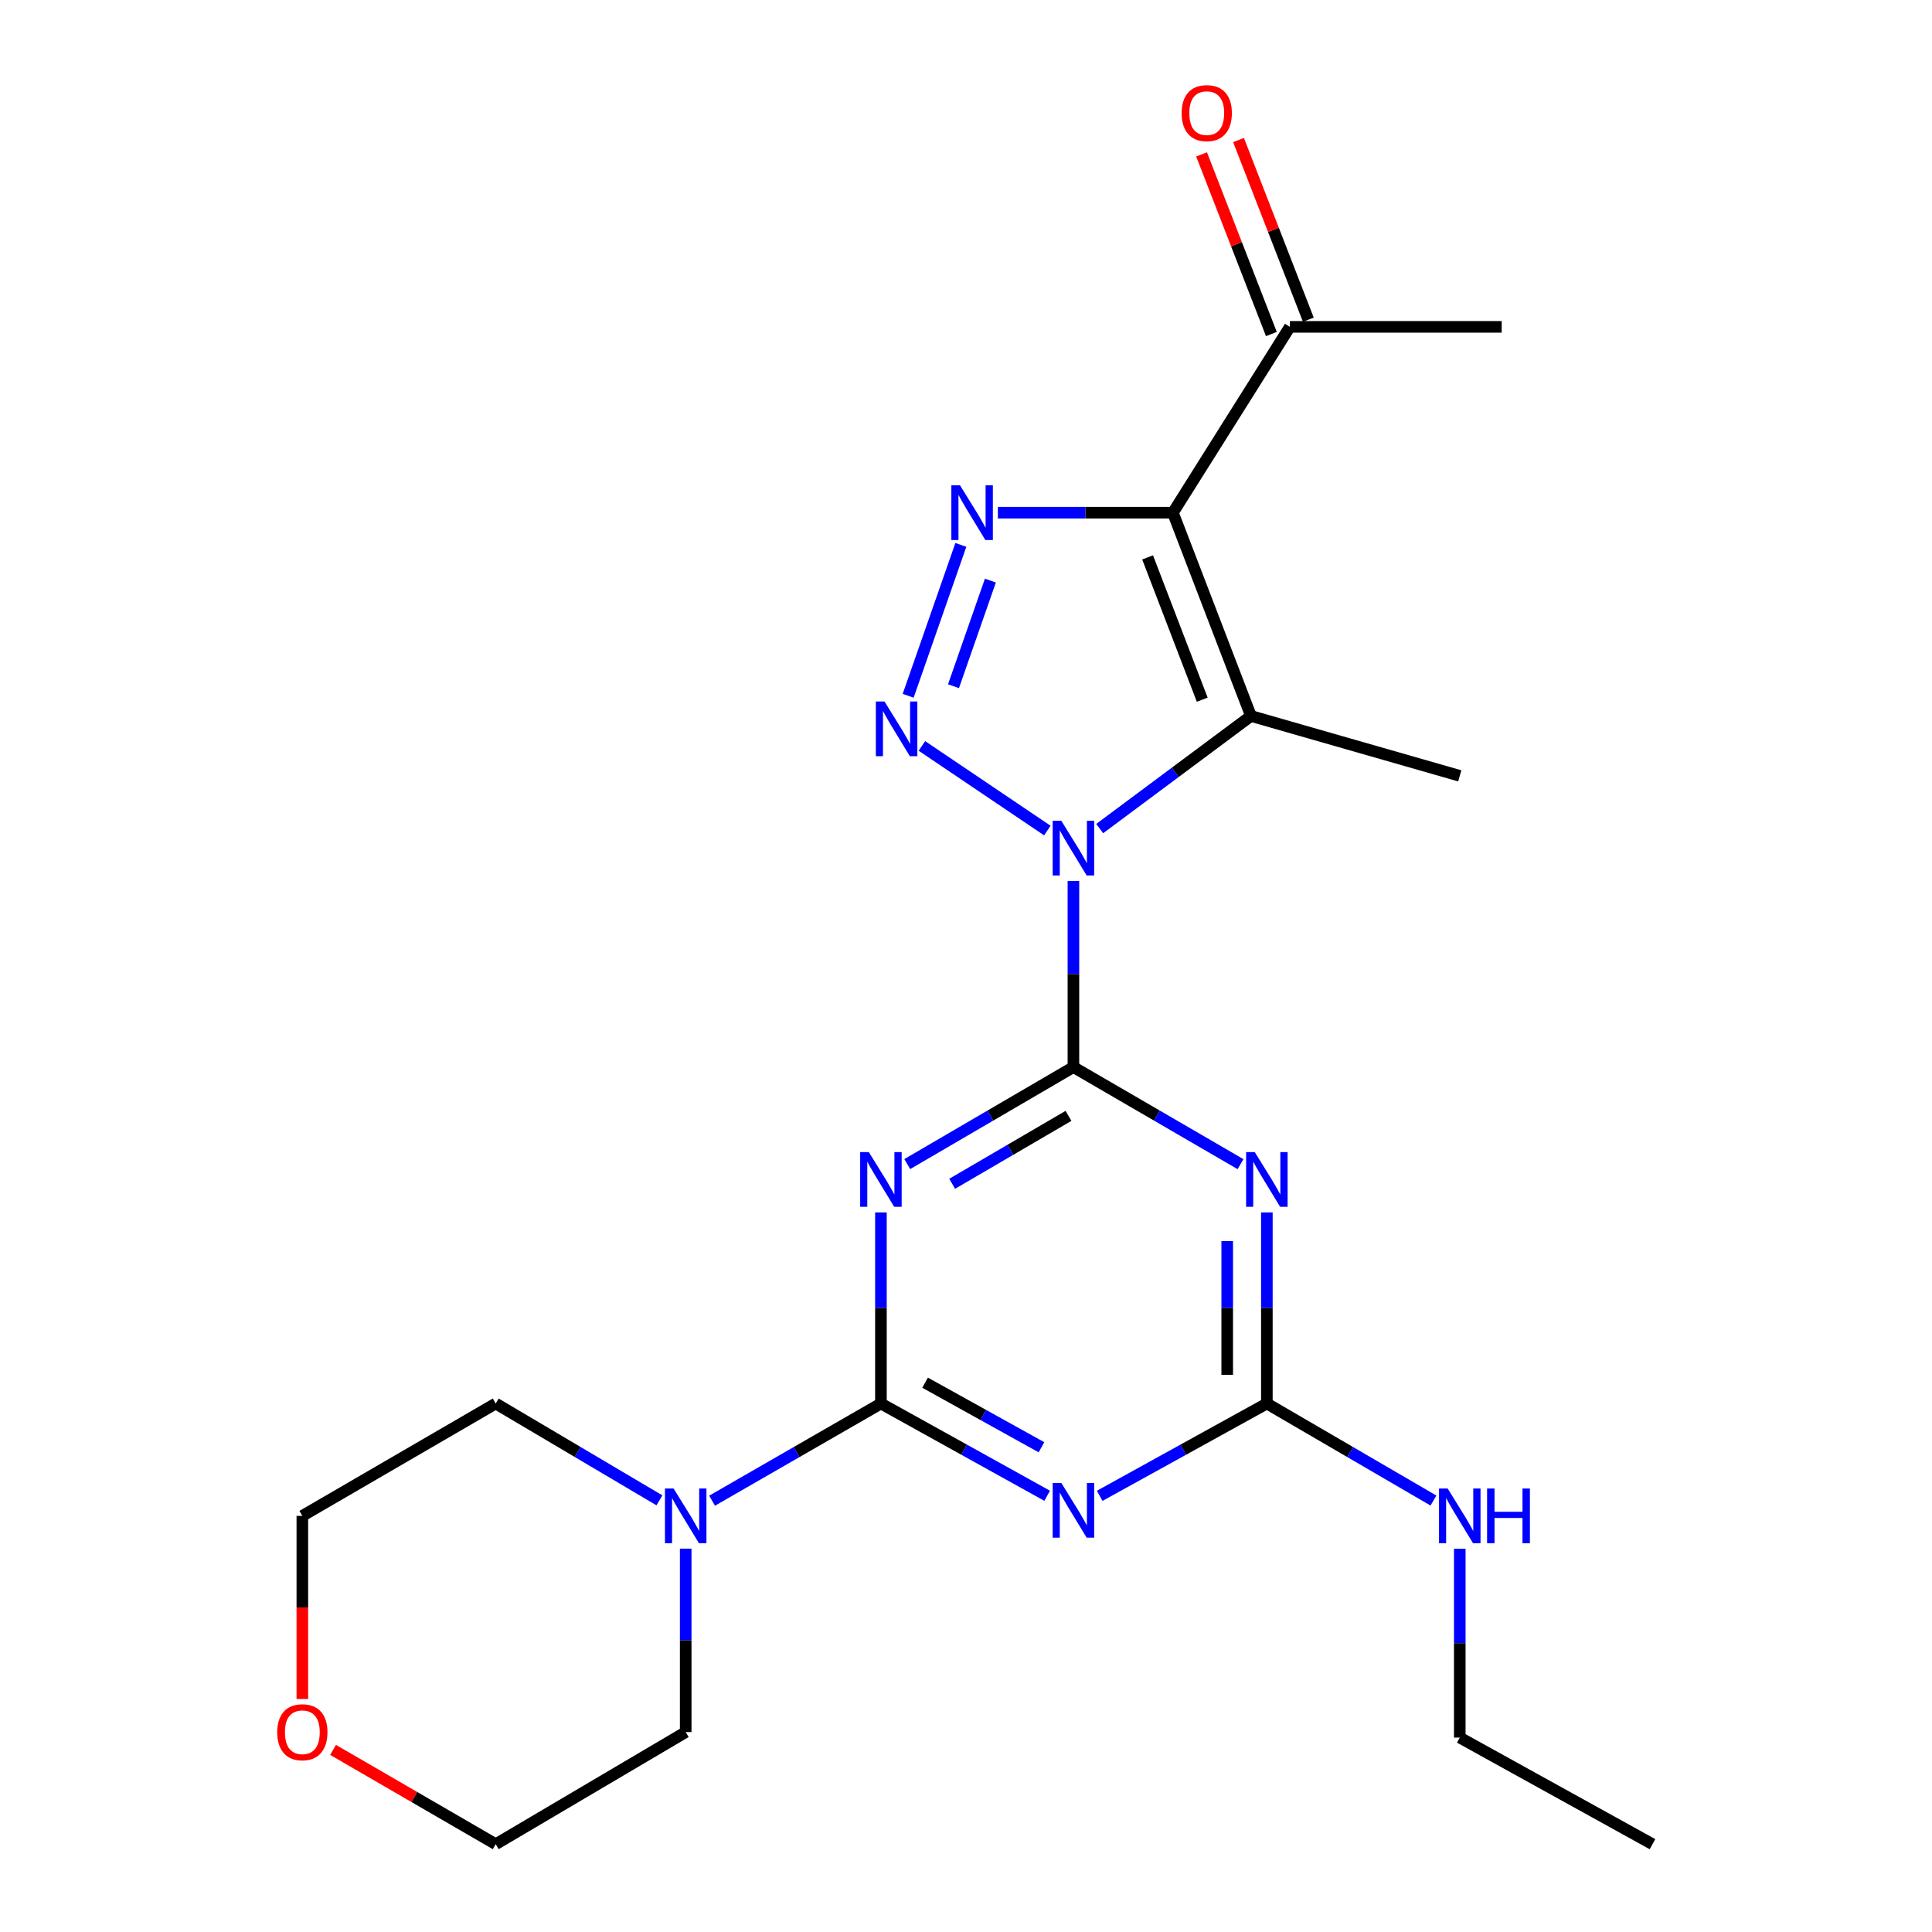 <?xml version='1.0' encoding='iso-8859-1'?>
<svg version='1.1' baseProfile='full'
              xmlns='http://www.w3.org/2000/svg'
                      xmlns:rdkit='http://www.rdkit.org/xml'
                      xmlns:xlink='http://www.w3.org/1999/xlink'
                  xml:space='preserve'
width='1000px' height='1000px' viewBox='0 0 1000 1000'>
<!-- END OF HEADER -->
<rect style='opacity:1.0;fill:#FFFFFF;stroke:none' width='1000' height='1000' x='0' y='0'> </rect>
<path class='bond-0' d='M 555.6,455.991 L 555.6,504.157' style='fill:none;fill-rule:evenodd;stroke:#0000FF;stroke-width:6px;stroke-linecap:butt;stroke-linejoin:miter;stroke-opacity:1' />
<path class='bond-0' d='M 555.6,504.157 L 555.6,552.324' style='fill:none;fill-rule:evenodd;stroke:#000000;stroke-width:6px;stroke-linecap:butt;stroke-linejoin:miter;stroke-opacity:1' />
<path class='bond-1' d='M 542.1,429.89 L 477.175,386.089' style='fill:none;fill-rule:evenodd;stroke:#0000FF;stroke-width:6px;stroke-linecap:butt;stroke-linejoin:miter;stroke-opacity:1' />
<path class='bond-3' d='M 569.204,428.87 L 608.349,399.729' style='fill:none;fill-rule:evenodd;stroke:#0000FF;stroke-width:6px;stroke-linecap:butt;stroke-linejoin:miter;stroke-opacity:1' />
<path class='bond-3' d='M 608.349,399.729 L 647.494,370.587' style='fill:none;fill-rule:evenodd;stroke:#000000;stroke-width:6px;stroke-linecap:butt;stroke-linejoin:miter;stroke-opacity:1' />
<path class='bond-4' d='M 555.6,552.324 L 512.595,577.428' style='fill:none;fill-rule:evenodd;stroke:#000000;stroke-width:6px;stroke-linecap:butt;stroke-linejoin:miter;stroke-opacity:1' />
<path class='bond-4' d='M 512.595,577.428 L 469.589,602.533' style='fill:none;fill-rule:evenodd;stroke:#0000FF;stroke-width:6px;stroke-linecap:butt;stroke-linejoin:miter;stroke-opacity:1' />
<path class='bond-4' d='M 553.043,577.576 L 522.939,595.15' style='fill:none;fill-rule:evenodd;stroke:#000000;stroke-width:6px;stroke-linecap:butt;stroke-linejoin:miter;stroke-opacity:1' />
<path class='bond-4' d='M 522.939,595.15 L 492.836,612.723' style='fill:none;fill-rule:evenodd;stroke:#0000FF;stroke-width:6px;stroke-linecap:butt;stroke-linejoin:miter;stroke-opacity:1' />
<path class='bond-7' d='M 555.6,552.324 L 598.845,577.445' style='fill:none;fill-rule:evenodd;stroke:#000000;stroke-width:6px;stroke-linecap:butt;stroke-linejoin:miter;stroke-opacity:1' />
<path class='bond-7' d='M 598.845,577.445 L 642.09,602.566' style='fill:none;fill-rule:evenodd;stroke:#0000FF;stroke-width:6px;stroke-linecap:butt;stroke-linejoin:miter;stroke-opacity:1' />
<path class='bond-5' d='M 470.062,360.133 L 497.339,282.036' style='fill:none;fill-rule:evenodd;stroke:#0000FF;stroke-width:6px;stroke-linecap:butt;stroke-linejoin:miter;stroke-opacity:1' />
<path class='bond-5' d='M 493.526,355.184 L 512.619,300.516' style='fill:none;fill-rule:evenodd;stroke:#0000FF;stroke-width:6px;stroke-linecap:butt;stroke-linejoin:miter;stroke-opacity:1' />
<path class='bond-2' d='M 607.093,265.366 L 647.494,370.587' style='fill:none;fill-rule:evenodd;stroke:#000000;stroke-width:6px;stroke-linecap:butt;stroke-linejoin:miter;stroke-opacity:1' />
<path class='bond-2' d='M 593.997,288.505 L 622.278,362.159' style='fill:none;fill-rule:evenodd;stroke:#000000;stroke-width:6px;stroke-linecap:butt;stroke-linejoin:miter;stroke-opacity:1' />
<path class='bond-11' d='M 607.093,265.366 L 667.626,169.186' style='fill:none;fill-rule:evenodd;stroke:#000000;stroke-width:6px;stroke-linecap:butt;stroke-linejoin:miter;stroke-opacity:1' />
<path class='bond-23' d='M 607.093,265.366 L 561.796,265.366' style='fill:none;fill-rule:evenodd;stroke:#000000;stroke-width:6px;stroke-linecap:butt;stroke-linejoin:miter;stroke-opacity:1' />
<path class='bond-23' d='M 561.796,265.366 L 516.499,265.366' style='fill:none;fill-rule:evenodd;stroke:#0000FF;stroke-width:6px;stroke-linecap:butt;stroke-linejoin:miter;stroke-opacity:1' />
<path class='bond-15' d='M 647.494,370.587 L 755.576,401.583' style='fill:none;fill-rule:evenodd;stroke:#000000;stroke-width:6px;stroke-linecap:butt;stroke-linejoin:miter;stroke-opacity:1' />
<path class='bond-6' d='M 455.965,627.545 L 455.965,677.001' style='fill:none;fill-rule:evenodd;stroke:#0000FF;stroke-width:6px;stroke-linecap:butt;stroke-linejoin:miter;stroke-opacity:1' />
<path class='bond-6' d='M 455.965,677.001 L 455.965,726.457' style='fill:none;fill-rule:evenodd;stroke:#000000;stroke-width:6px;stroke-linecap:butt;stroke-linejoin:miter;stroke-opacity:1' />
<path class='bond-10' d='M 455.965,726.457 L 412.268,751.608' style='fill:none;fill-rule:evenodd;stroke:#000000;stroke-width:6px;stroke-linecap:butt;stroke-linejoin:miter;stroke-opacity:1' />
<path class='bond-10' d='M 412.268,751.608 L 368.571,776.759' style='fill:none;fill-rule:evenodd;stroke:#0000FF;stroke-width:6px;stroke-linecap:butt;stroke-linejoin:miter;stroke-opacity:1' />
<path class='bond-24' d='M 455.965,726.457 L 498.988,750.331' style='fill:none;fill-rule:evenodd;stroke:#000000;stroke-width:6px;stroke-linecap:butt;stroke-linejoin:miter;stroke-opacity:1' />
<path class='bond-24' d='M 498.988,750.331 L 542.011,774.206' style='fill:none;fill-rule:evenodd;stroke:#0000FF;stroke-width:6px;stroke-linecap:butt;stroke-linejoin:miter;stroke-opacity:1' />
<path class='bond-24' d='M 478.829,715.677 L 508.945,732.389' style='fill:none;fill-rule:evenodd;stroke:#000000;stroke-width:6px;stroke-linecap:butt;stroke-linejoin:miter;stroke-opacity:1' />
<path class='bond-24' d='M 508.945,732.389 L 539.061,749.101' style='fill:none;fill-rule:evenodd;stroke:#0000FF;stroke-width:6px;stroke-linecap:butt;stroke-linejoin:miter;stroke-opacity:1' />
<path class='bond-9' d='M 655.725,627.545 L 655.725,677.001' style='fill:none;fill-rule:evenodd;stroke:#0000FF;stroke-width:6px;stroke-linecap:butt;stroke-linejoin:miter;stroke-opacity:1' />
<path class='bond-9' d='M 655.725,677.001 L 655.725,726.457' style='fill:none;fill-rule:evenodd;stroke:#000000;stroke-width:6px;stroke-linecap:butt;stroke-linejoin:miter;stroke-opacity:1' />
<path class='bond-9' d='M 635.205,642.382 L 635.205,677.001' style='fill:none;fill-rule:evenodd;stroke:#0000FF;stroke-width:6px;stroke-linecap:butt;stroke-linejoin:miter;stroke-opacity:1' />
<path class='bond-9' d='M 635.205,677.001 L 635.205,711.62' style='fill:none;fill-rule:evenodd;stroke:#000000;stroke-width:6px;stroke-linecap:butt;stroke-linejoin:miter;stroke-opacity:1' />
<path class='bond-8' d='M 569.199,774.237 L 612.462,750.347' style='fill:none;fill-rule:evenodd;stroke:#0000FF;stroke-width:6px;stroke-linecap:butt;stroke-linejoin:miter;stroke-opacity:1' />
<path class='bond-8' d='M 612.462,750.347 L 655.725,726.457' style='fill:none;fill-rule:evenodd;stroke:#000000;stroke-width:6px;stroke-linecap:butt;stroke-linejoin:miter;stroke-opacity:1' />
<path class='bond-12' d='M 655.725,726.457 L 698.836,751.569' style='fill:none;fill-rule:evenodd;stroke:#000000;stroke-width:6px;stroke-linecap:butt;stroke-linejoin:miter;stroke-opacity:1' />
<path class='bond-12' d='M 698.836,751.569 L 741.948,776.68' style='fill:none;fill-rule:evenodd;stroke:#0000FF;stroke-width:6px;stroke-linecap:butt;stroke-linejoin:miter;stroke-opacity:1' />
<path class='bond-16' d='M 354.917,801.577 L 354.917,849.048' style='fill:none;fill-rule:evenodd;stroke:#0000FF;stroke-width:6px;stroke-linecap:butt;stroke-linejoin:miter;stroke-opacity:1' />
<path class='bond-16' d='M 354.917,849.048 L 354.917,896.52' style='fill:none;fill-rule:evenodd;stroke:#000000;stroke-width:6px;stroke-linecap:butt;stroke-linejoin:miter;stroke-opacity:1' />
<path class='bond-17' d='M 341.32,776.577 L 298.951,751.517' style='fill:none;fill-rule:evenodd;stroke:#0000FF;stroke-width:6px;stroke-linecap:butt;stroke-linejoin:miter;stroke-opacity:1' />
<path class='bond-17' d='M 298.951,751.517 L 256.581,726.457' style='fill:none;fill-rule:evenodd;stroke:#000000;stroke-width:6px;stroke-linecap:butt;stroke-linejoin:miter;stroke-opacity:1' />
<path class='bond-13' d='M 677.19,165.47 L 659.128,118.977' style='fill:none;fill-rule:evenodd;stroke:#000000;stroke-width:6px;stroke-linecap:butt;stroke-linejoin:miter;stroke-opacity:1' />
<path class='bond-13' d='M 659.128,118.977 L 641.066,72.484' style='fill:none;fill-rule:evenodd;stroke:#FF0000;stroke-width:6px;stroke-linecap:butt;stroke-linejoin:miter;stroke-opacity:1' />
<path class='bond-13' d='M 658.063,172.901 L 640.001,126.408' style='fill:none;fill-rule:evenodd;stroke:#000000;stroke-width:6px;stroke-linecap:butt;stroke-linejoin:miter;stroke-opacity:1' />
<path class='bond-13' d='M 640.001,126.408 L 621.939,79.915' style='fill:none;fill-rule:evenodd;stroke:#FF0000;stroke-width:6px;stroke-linecap:butt;stroke-linejoin:miter;stroke-opacity:1' />
<path class='bond-18' d='M 667.626,169.186 L 777.27,169.186' style='fill:none;fill-rule:evenodd;stroke:#000000;stroke-width:6px;stroke-linecap:butt;stroke-linejoin:miter;stroke-opacity:1' />
<path class='bond-21' d='M 755.576,801.648 L 755.576,850.509' style='fill:none;fill-rule:evenodd;stroke:#0000FF;stroke-width:6px;stroke-linecap:butt;stroke-linejoin:miter;stroke-opacity:1' />
<path class='bond-21' d='M 755.576,850.509 L 755.576,899.37' style='fill:none;fill-rule:evenodd;stroke:#000000;stroke-width:6px;stroke-linecap:butt;stroke-linejoin:miter;stroke-opacity:1' />
<path class='bond-14' d='M 156.49,879.403 L 156.49,832.011' style='fill:none;fill-rule:evenodd;stroke:#FF0000;stroke-width:6px;stroke-linecap:butt;stroke-linejoin:miter;stroke-opacity:1' />
<path class='bond-14' d='M 156.49,832.011 L 156.49,784.619' style='fill:none;fill-rule:evenodd;stroke:#000000;stroke-width:6px;stroke-linecap:butt;stroke-linejoin:miter;stroke-opacity:1' />
<path class='bond-25' d='M 172.383,905.733 L 214.482,930.139' style='fill:none;fill-rule:evenodd;stroke:#FF0000;stroke-width:6px;stroke-linecap:butt;stroke-linejoin:miter;stroke-opacity:1' />
<path class='bond-25' d='M 214.482,930.139 L 256.581,954.545' style='fill:none;fill-rule:evenodd;stroke:#000000;stroke-width:6px;stroke-linecap:butt;stroke-linejoin:miter;stroke-opacity:1' />
<path class='bond-19' d='M 354.917,896.52 L 256.581,954.545' style='fill:none;fill-rule:evenodd;stroke:#000000;stroke-width:6px;stroke-linecap:butt;stroke-linejoin:miter;stroke-opacity:1' />
<path class='bond-20' d='M 256.581,726.457 L 156.49,784.619' style='fill:none;fill-rule:evenodd;stroke:#000000;stroke-width:6px;stroke-linecap:butt;stroke-linejoin:miter;stroke-opacity:1' />
<path class='bond-22' d='M 755.576,899.37 L 855.325,954.545' style='fill:none;fill-rule:evenodd;stroke:#000000;stroke-width:6px;stroke-linecap:butt;stroke-linejoin:miter;stroke-opacity:1' />
<path  class='atom-0' d='M 549.34 424.838
L 558.62 439.838
Q 559.54 441.318, 561.02 443.998
Q 562.5 446.678, 562.58 446.838
L 562.58 424.838
L 566.34 424.838
L 566.34 453.158
L 562.46 453.158
L 552.5 436.758
Q 551.34 434.838, 550.1 432.638
Q 548.9 430.438, 548.54 429.758
L 548.54 453.158
L 544.86 453.158
L 544.86 424.838
L 549.34 424.838
' fill='#0000FF'/>
<path  class='atom-2' d='M 457.822 363.096
L 467.102 378.096
Q 468.022 379.576, 469.502 382.256
Q 470.982 384.936, 471.062 385.096
L 471.062 363.096
L 474.822 363.096
L 474.822 391.416
L 470.942 391.416
L 460.982 375.016
Q 459.822 373.096, 458.582 370.896
Q 457.382 368.696, 457.022 368.016
L 457.022 391.416
L 453.342 391.416
L 453.342 363.096
L 457.822 363.096
' fill='#0000FF'/>
<path  class='atom-5' d='M 449.705 596.326
L 458.985 611.326
Q 459.905 612.806, 461.385 615.486
Q 462.865 618.166, 462.945 618.326
L 462.945 596.326
L 466.705 596.326
L 466.705 624.646
L 462.825 624.646
L 452.865 608.246
Q 451.705 606.326, 450.465 604.126
Q 449.265 601.926, 448.905 601.246
L 448.905 624.646
L 445.225 624.646
L 445.225 596.326
L 449.705 596.326
' fill='#0000FF'/>
<path  class='atom-6' d='M 496.901 251.206
L 506.181 266.206
Q 507.101 267.686, 508.581 270.366
Q 510.061 273.046, 510.141 273.206
L 510.141 251.206
L 513.901 251.206
L 513.901 279.526
L 510.021 279.526
L 500.061 263.126
Q 498.901 261.206, 497.661 259.006
Q 496.461 256.806, 496.101 256.126
L 496.101 279.526
L 492.421 279.526
L 492.421 251.206
L 496.901 251.206
' fill='#0000FF'/>
<path  class='atom-8' d='M 649.465 596.326
L 658.745 611.326
Q 659.665 612.806, 661.145 615.486
Q 662.625 618.166, 662.705 618.326
L 662.705 596.326
L 666.465 596.326
L 666.465 624.646
L 662.585 624.646
L 652.625 608.246
Q 651.465 606.326, 650.225 604.126
Q 649.025 601.926, 648.665 601.246
L 648.665 624.646
L 644.985 624.646
L 644.985 596.326
L 649.465 596.326
' fill='#0000FF'/>
<path  class='atom-9' d='M 549.34 767.586
L 558.62 782.586
Q 559.54 784.066, 561.02 786.746
Q 562.5 789.426, 562.58 789.586
L 562.58 767.586
L 566.34 767.586
L 566.34 795.906
L 562.46 795.906
L 552.5 779.506
Q 551.34 777.586, 550.1 775.386
Q 548.9 773.186, 548.54 772.506
L 548.54 795.906
L 544.86 795.906
L 544.86 767.586
L 549.34 767.586
' fill='#0000FF'/>
<path  class='atom-11' d='M 348.657 770.459
L 357.937 785.459
Q 358.857 786.939, 360.337 789.619
Q 361.817 792.299, 361.897 792.459
L 361.897 770.459
L 365.657 770.459
L 365.657 798.779
L 361.777 798.779
L 351.817 782.379
Q 350.657 780.459, 349.417 778.259
Q 348.217 776.059, 347.857 775.379
L 347.857 798.779
L 344.177 798.779
L 344.177 770.459
L 348.657 770.459
' fill='#0000FF'/>
<path  class='atom-13' d='M 749.316 770.459
L 758.596 785.459
Q 759.516 786.939, 760.996 789.619
Q 762.476 792.299, 762.556 792.459
L 762.556 770.459
L 766.316 770.459
L 766.316 798.779
L 762.436 798.779
L 752.476 782.379
Q 751.316 780.459, 750.076 778.259
Q 748.876 776.059, 748.516 775.379
L 748.516 798.779
L 744.836 798.779
L 744.836 770.459
L 749.316 770.459
' fill='#0000FF'/>
<path  class='atom-13' d='M 769.716 770.459
L 773.556 770.459
L 773.556 782.499
L 788.036 782.499
L 788.036 770.459
L 791.876 770.459
L 791.876 798.779
L 788.036 798.779
L 788.036 785.699
L 773.556 785.699
L 773.556 798.779
L 769.716 798.779
L 769.716 770.459
' fill='#0000FF'/>
<path  class='atom-14' d='M 611.615 58.55
Q 611.615 51.75, 614.975 47.95
Q 618.335 44.15, 624.615 44.15
Q 630.895 44.15, 634.255 47.95
Q 637.615 51.75, 637.615 58.55
Q 637.615 65.43, 634.215 69.35
Q 630.815 73.23, 624.615 73.23
Q 618.375 73.23, 614.975 69.35
Q 611.615 65.47, 611.615 58.55
M 624.615 70.03
Q 628.935 70.03, 631.255 67.15
Q 633.615 64.23, 633.615 58.55
Q 633.615 52.99, 631.255 50.19
Q 628.935 47.35, 624.615 47.35
Q 620.295 47.35, 617.935 50.15
Q 615.615 52.95, 615.615 58.55
Q 615.615 64.27, 617.935 67.15
Q 620.295 70.03, 624.615 70.03
' fill='#FF0000'/>
<path  class='atom-15' d='M 143.49 896.6
Q 143.49 889.8, 146.85 886
Q 150.21 882.2, 156.49 882.2
Q 162.77 882.2, 166.13 886
Q 169.49 889.8, 169.49 896.6
Q 169.49 903.48, 166.09 907.4
Q 162.69 911.28, 156.49 911.28
Q 150.25 911.28, 146.85 907.4
Q 143.49 903.52, 143.49 896.6
M 156.49 908.08
Q 160.81 908.08, 163.13 905.2
Q 165.49 902.28, 165.49 896.6
Q 165.49 891.04, 163.13 888.24
Q 160.81 885.4, 156.49 885.4
Q 152.17 885.4, 149.81 888.2
Q 147.49 891, 147.49 896.6
Q 147.49 902.32, 149.81 905.2
Q 152.17 908.08, 156.49 908.08
' fill='#FF0000'/>
</svg>
